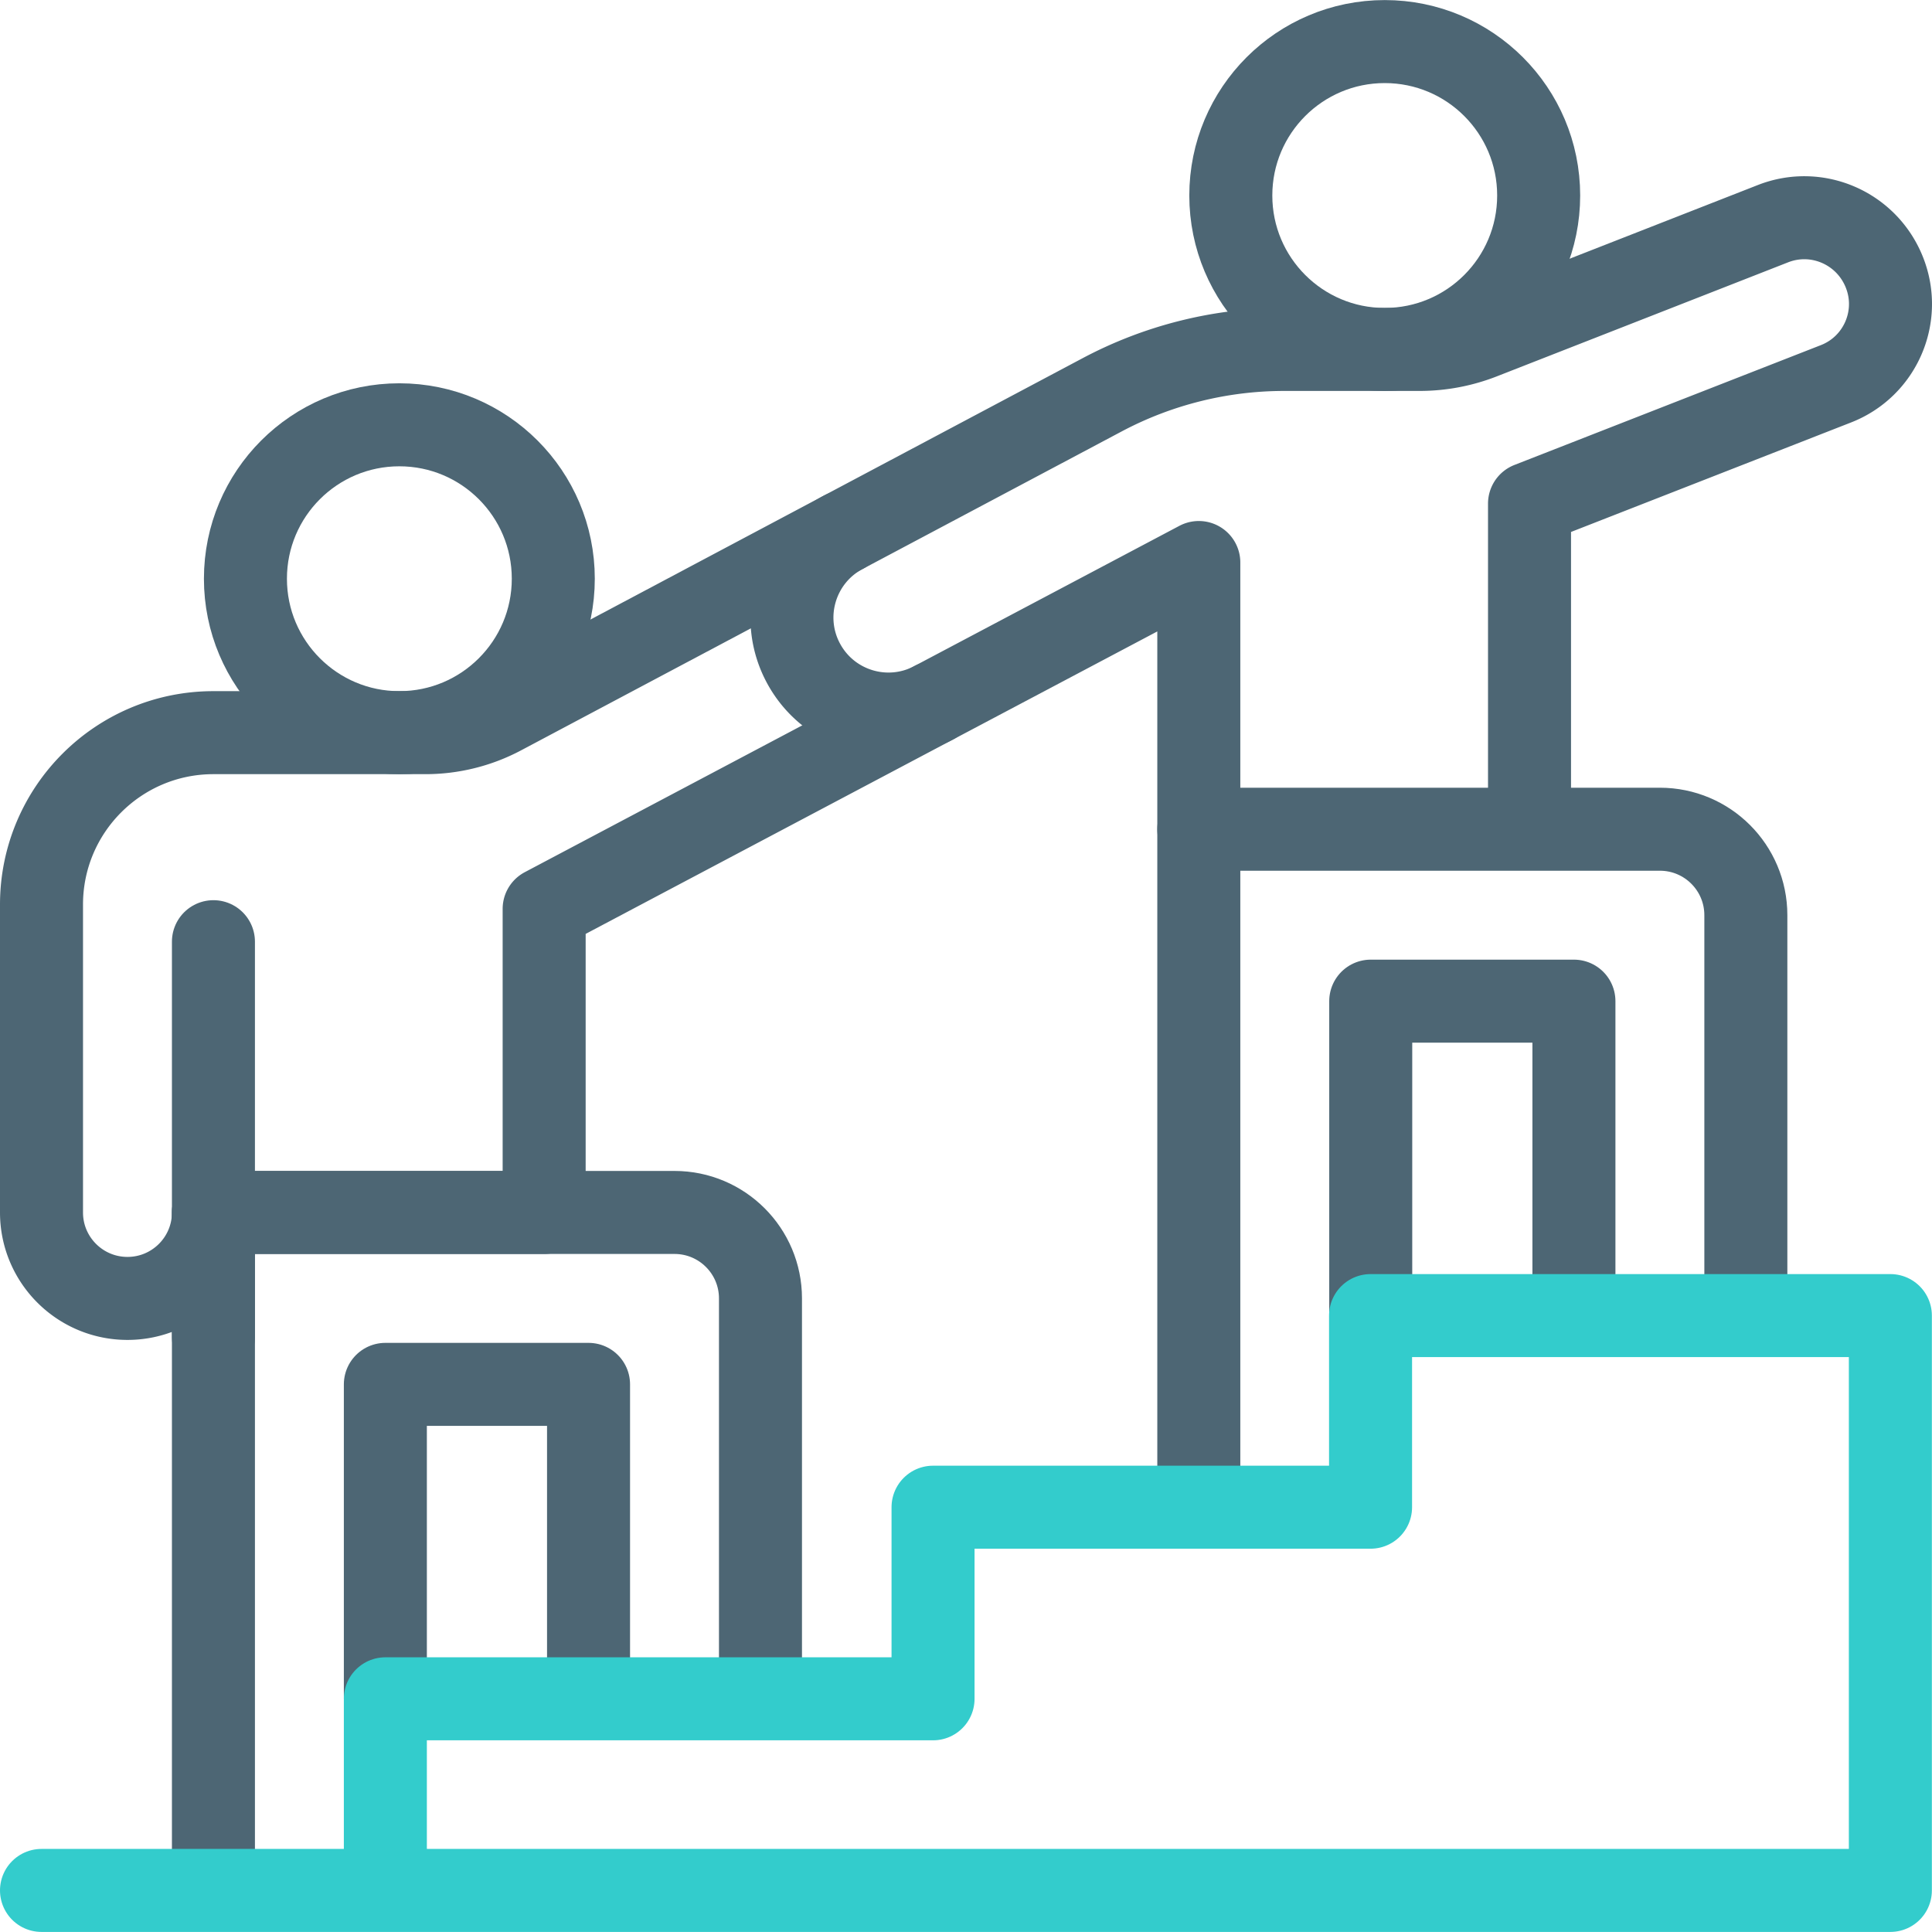 <svg xmlns="http://www.w3.org/2000/svg" version="1.1" xmlns:xlink="http://www.w3.org/1999/xlink" width="512" height="512" x="0" y="0" viewBox="0 0 512.035 512.035" style="enable-background:new 0 0 512 512" xml:space="preserve" class=""><g><path d="M155.981 450.234v-83.335h-53.85v83.335" style="stroke-width:22;stroke-linejoin:round;stroke-miterlimit:10;" fill="none" stroke="#4d6674" stroke-width="22" stroke-linejoin="round" stroke-miterlimit="10" data-original="#000000" opacity="1"></path><path d="M56.566 501.017V321.334h122.199c12.583 0 22.783 10.2 22.783 22.783v106.118" style="stroke-width:22;stroke-linejoin:round;stroke-miterlimit:10;" fill="none" stroke="#4d6674" stroke-width="22" stroke-linejoin="round" stroke-miterlimit="10" data-original="#000000" opacity="1"></path><path d="M56.566 249.575v104.747" style="stroke-width:22;stroke-linecap:round;stroke-linejoin:round;stroke-miterlimit:10;" fill="none" stroke="#4d6674" stroke-width="22" stroke-linecap="round" stroke-linejoin="round" stroke-miterlimit="10" data-original="#000000" opacity="1"></path><circle cx="105.842" cy="153.379" r="40.796" style="stroke-width:22;stroke-linecap:round;stroke-linejoin:round;stroke-miterlimit:10;" fill="none" stroke="#4d6674" stroke-width="22" stroke-linecap="round" stroke-linejoin="round" stroke-miterlimit="10" data-original="#000000" opacity="1"></circle><path d="M363.284 348.669v-83.335h53.85v83.335" style="stroke-width:22;stroke-linejoin:round;stroke-miterlimit:10;" fill="none" stroke="#4d6674" stroke-width="22" stroke-linejoin="round" stroke-miterlimit="10" data-original="#000000" opacity="1"></path><path d="M317.718 399.452V219.768h122.199c12.583 0 22.783 10.2 22.783 22.783v106.118" style="stroke-width:22;stroke-linejoin:round;stroke-miterlimit:10;" fill="none" stroke="#4d6674" stroke-width="22" stroke-linejoin="round" stroke-miterlimit="10" data-original="#000000" opacity="1"></path><path d="M11 501.017h91.131v-50.783h145.152v-50.782h115.954v-50.783H501v152.348H102.131" style="stroke-width:22;stroke-linecap:round;stroke-linejoin:round;stroke-miterlimit:10;" fill="none" stroke="#33cccc" stroke-width="22" stroke-linecap="round" stroke-linejoin="round" stroke-miterlimit="10" data-original="#33cccc"></path><path d="m223.472 141.079-90.519 48.066a43.077 43.077 0 0 1-20.203 5.031H56.566h0C31.4 194.176 11 214.576 11 239.741v81.593c0 12.583 10.2 22.783 22.783 22.783h0c12.583 0 22.783-10.2 22.783-22.783h87.649v-80.453l103.212-54.608" style="stroke-width:22;stroke-linecap:round;stroke-linejoin:round;stroke-miterlimit:10;" fill="none" stroke="#4d6674" stroke-width="22" stroke-linecap="round" stroke-linejoin="round" stroke-miterlimit="10" data-original="#000000" opacity="1"></path><circle cx="366.995" cy="51.814" r="40.796" style="stroke-width:22;stroke-linecap:round;stroke-linejoin:round;stroke-miterlimit:10;" fill="none" stroke="#4d6674" stroke-width="22" stroke-linecap="round" stroke-linejoin="round" stroke-miterlimit="10" data-original="#000000" opacity="1"></circle><path d="M317.718 219.768v-70.685l-70.291 37.19c-12.25 6.481-27.433 2.026-34.239-10.046h0c-7.061-12.524-2.414-28.405 10.284-35.148l68.65-36.453a102.882 102.882 0 0 1 48.249-12.016h35.866a45.14 45.14 0 0 0 16.445-3.103c16.176-6.331 53.455-20.922 77.21-30.227 11.724-4.593 24.945 1.193 29.575 13.023v0c4.569 11.675-1.194 24.842-12.87 29.408l-81.231 31.763v85.294" style="stroke-width:22;stroke-linecap:round;stroke-linejoin:round;stroke-miterlimit:10;" fill="none" stroke="#4d6674" stroke-width="22" stroke-linecap="round" stroke-linejoin="round" stroke-miterlimit="10" data-original="#000000" opacity="1"></path></g></svg>